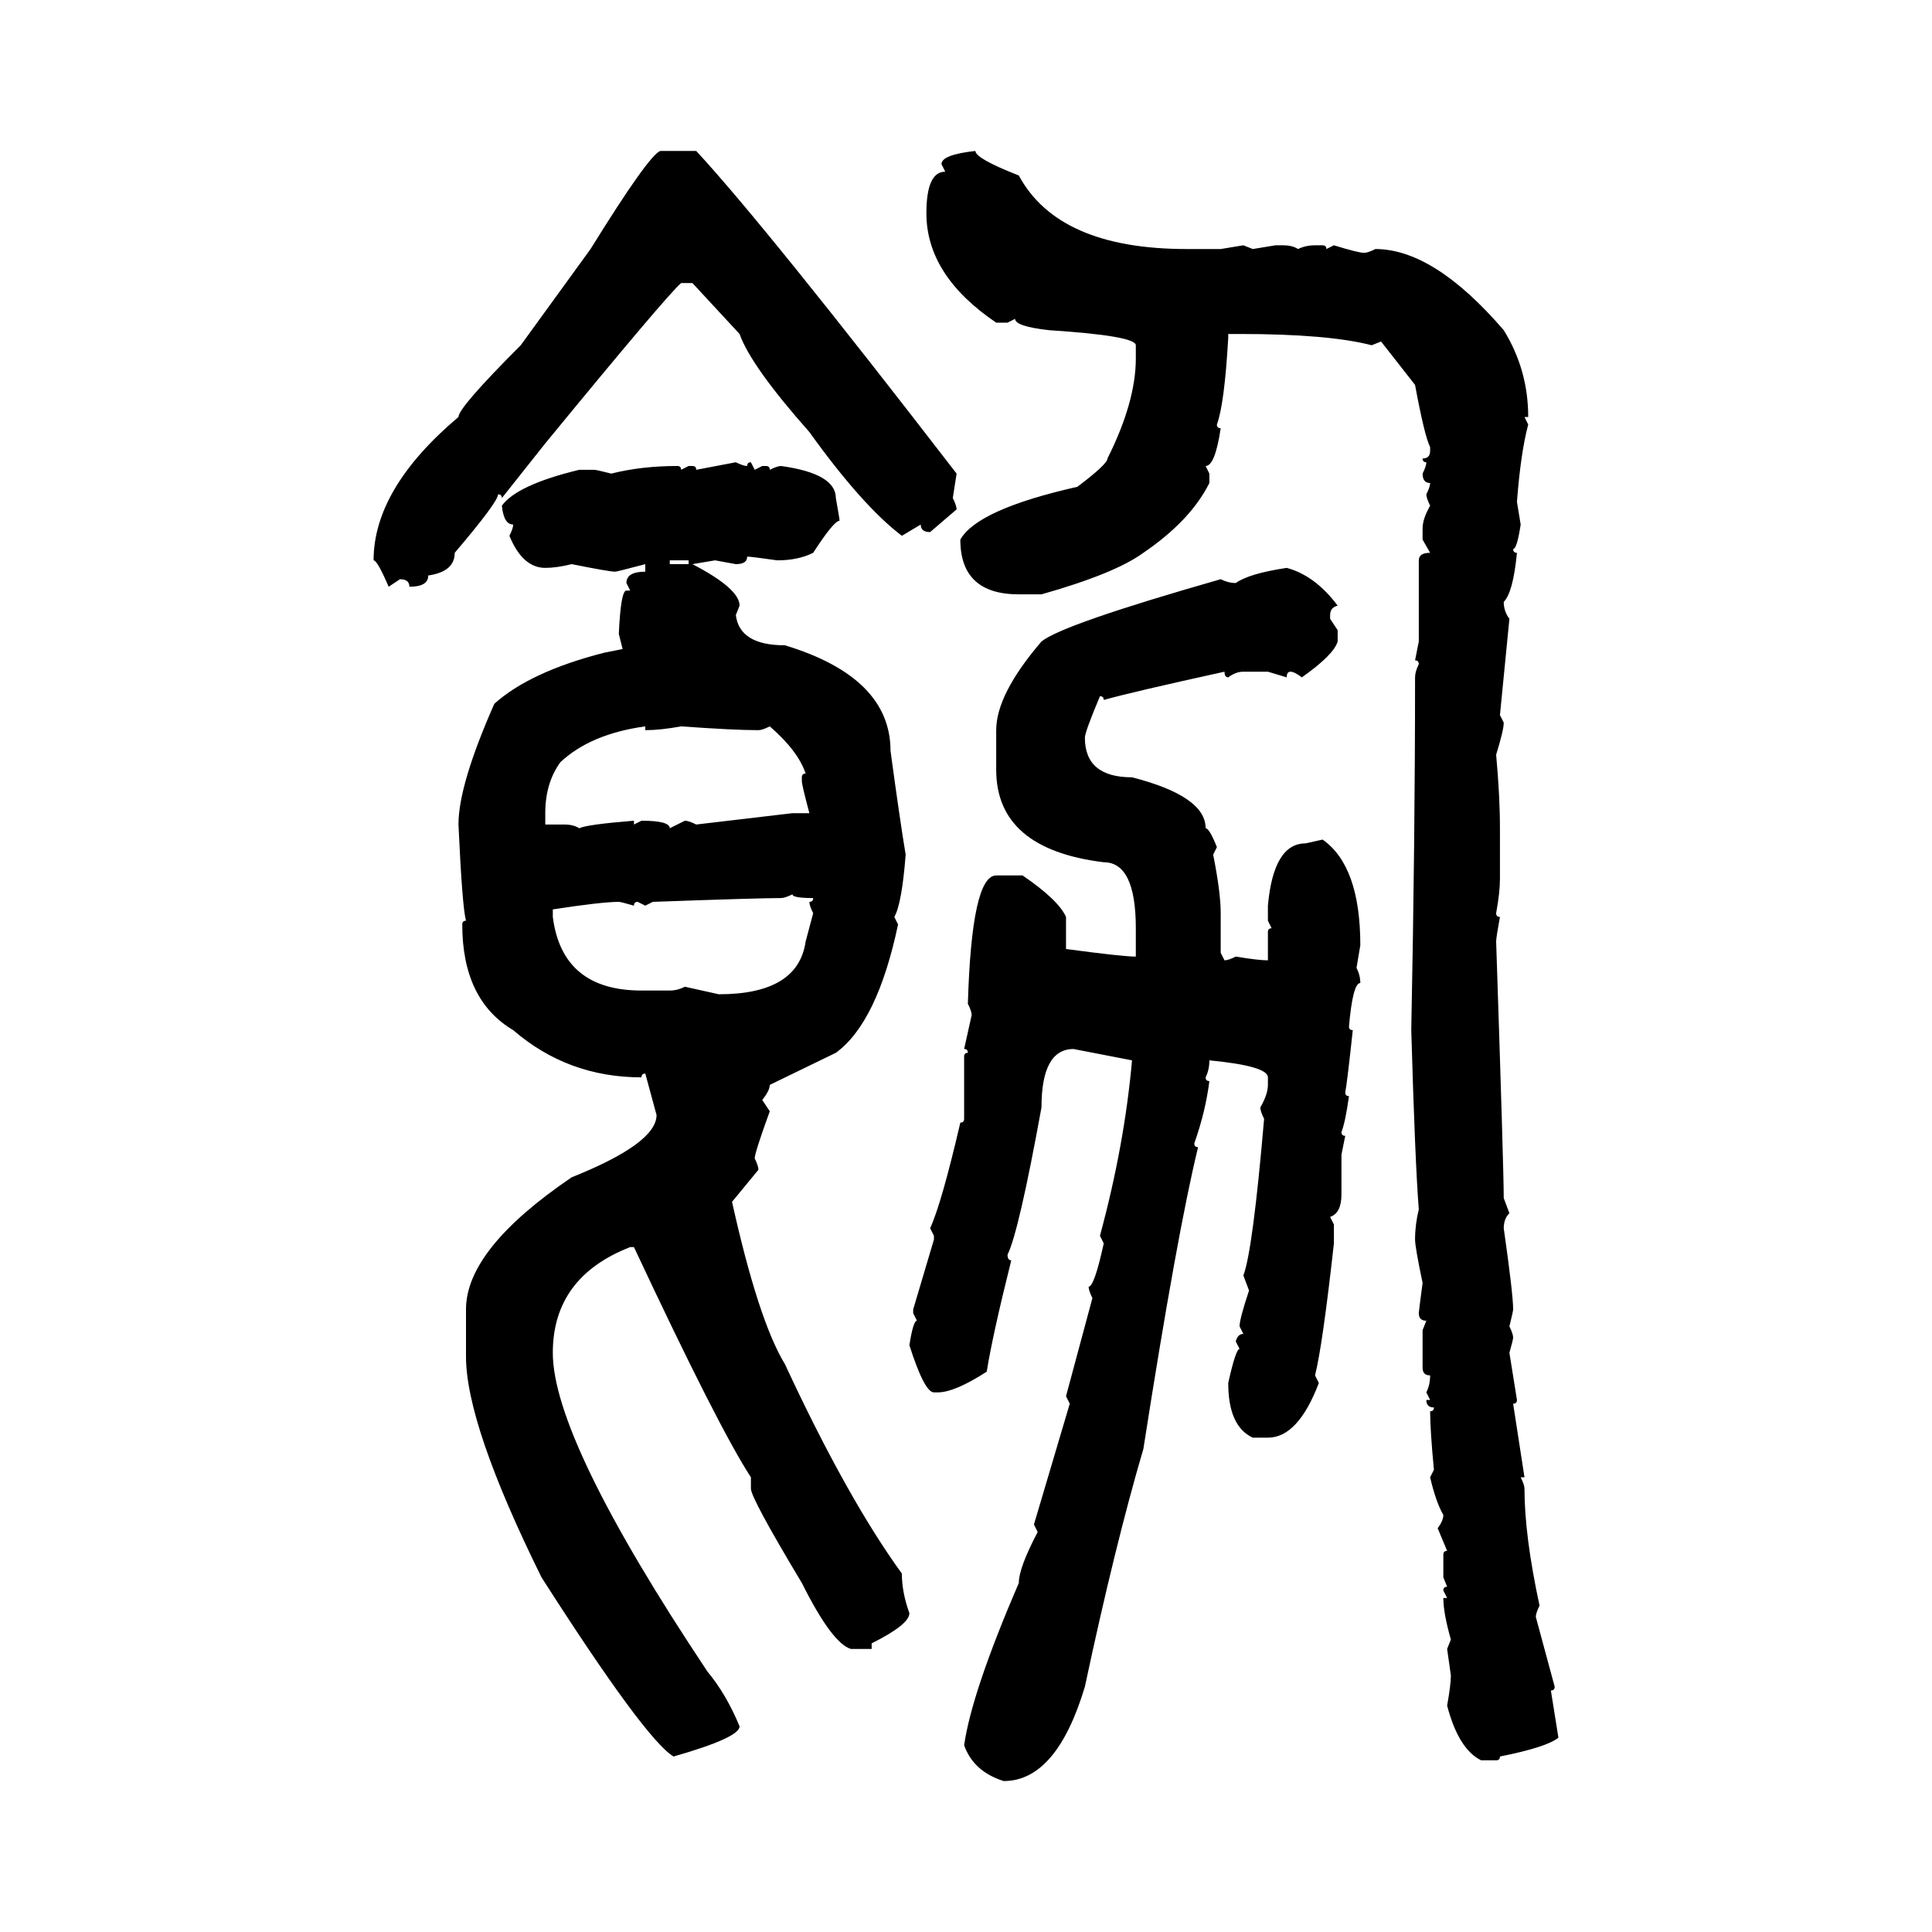 <svg xmlns="http://www.w3.org/2000/svg" xmlns:xlink="http://www.w3.org/1999/xlink" width="300" height="300"><path d="M102.54 23.44L108.11 23.44Q118.95 35.16 148.54 73.54L148.54 73.54L147.95 77.34Q148.54 78.52 148.54 79.10L148.54 79.10L144.43 82.62Q142.97 82.62 142.97 81.45L142.97 81.45L140.04 83.20Q133.89 78.52 125.68 67.09L125.68 67.09Q116.60 56.84 114.84 51.86L114.84 51.86L107.52 43.95L105.76 43.95Q103.42 46.00 84.67 68.85L84.67 68.85L77.93 77.34Q77.93 76.76 77.34 76.76L77.34 76.76Q77.34 77.93 70.61 85.84L70.61 85.84Q70.61 88.77 66.50 89.36L66.50 89.36Q66.50 91.11 63.57 91.11L63.57 91.11Q63.57 89.94 62.11 89.94L62.11 89.94L60.35 91.11Q58.59 87.01 58.01 87.01L58.01 87.01Q58.01 75.88 71.19 64.75L71.19 64.75Q71.19 63.28 80.86 53.61L80.86 53.61L91.70 38.67Q100.78 24.02 102.54 23.44L102.54 23.44ZM151.46 23.44L151.46 23.44Q151.46 24.61 158.20 27.25L158.20 27.25Q164.36 38.67 184.28 38.67L184.28 38.67L189.55 38.67L193.07 38.09L194.53 38.67L198.05 38.09L199.22 38.09Q200.68 38.09 201.56 38.67L201.56 38.67Q202.73 38.09 204.20 38.09L204.20 38.09L205.37 38.09Q205.96 38.09 205.96 38.67L205.96 38.67L207.13 38.09Q210.94 39.26 211.82 39.26L211.82 39.26Q212.40 39.26 213.57 38.67L213.57 38.67Q222.66 38.67 233.50 51.27L233.50 51.27Q237.30 57.42 237.30 64.75L237.30 64.75L236.72 64.75L237.30 65.92Q236.13 70.31 235.55 77.93L235.55 77.93L236.13 81.45Q235.55 85.25 234.96 85.25L234.96 85.25Q234.96 85.84 235.55 85.84L235.55 85.84Q234.96 91.99 233.50 93.46L233.50 93.46Q233.50 94.92 234.38 96.09L234.38 96.09L232.91 111.04L233.50 112.21Q233.50 113.38 232.32 117.19L232.32 117.19Q232.91 123.63 232.91 128.61L232.91 128.61L232.91 136.52Q232.91 138.57 232.32 141.80L232.32 141.80Q232.32 142.38 232.91 142.38L232.91 142.38Q232.32 145.61 232.32 146.19L232.32 146.19Q233.50 181.64 233.50 186.04L233.50 186.04L234.38 188.38Q233.50 189.26 233.50 190.72L233.50 190.72Q234.96 200.98 234.96 203.32L234.96 203.32Q234.96 203.61 234.38 205.96L234.38 205.96Q234.96 207.13 234.96 207.71L234.96 207.71Q234.96 208.01 234.38 210.06L234.38 210.06L235.55 217.38Q235.55 217.97 234.96 217.97L234.96 217.97L236.72 229.39L236.13 229.39Q236.72 230.57 236.72 231.15L236.72 231.15Q236.72 238.48 239.06 249.32L239.06 249.32Q238.48 250.49 238.48 251.07L238.48 251.07L241.41 261.91Q241.41 262.50 240.82 262.50L240.82 262.50L241.99 269.82Q240.23 271.29 232.91 272.75L232.91 272.75Q232.91 273.34 232.32 273.34L232.32 273.34L229.98 273.34Q226.46 271.58 224.71 264.84L224.71 264.84Q225.29 261.62 225.29 260.16L225.29 260.16L224.71 256.05L225.29 254.59Q224.12 250.49 224.12 248.14L224.12 248.14L224.71 248.14L224.12 246.97Q224.12 246.39 224.71 246.39L224.71 246.39L224.12 244.92L224.12 241.41Q224.12 240.82 224.71 240.82L224.71 240.82L223.24 237.30Q224.12 236.13 224.12 235.25L224.12 235.25Q222.95 233.20 222.07 229.39L222.07 229.39L222.66 228.22Q222.07 222.07 222.07 219.14L222.07 219.14Q222.66 219.14 222.66 218.55L222.66 218.55Q221.48 218.55 221.48 217.38L221.48 217.38L222.07 217.38L221.48 216.21Q222.07 215.04 222.07 213.57L222.07 213.57Q220.90 213.57 220.90 212.40L220.90 212.40L220.90 206.54L221.48 205.08Q220.31 205.08 220.31 203.91L220.31 203.91Q220.31 203.61 220.90 199.22L220.90 199.22Q219.73 193.65 219.73 192.48L219.73 192.48Q219.73 190.14 220.31 187.79L220.31 187.79Q219.73 180.47 219.14 159.96L219.14 159.96Q219.73 130.37 219.73 105.18L219.73 105.18Q219.73 104.30 220.31 103.13L220.31 103.13Q220.31 102.54 219.73 102.54L219.73 102.54L220.31 99.61L220.31 87.01Q220.31 85.84 222.07 85.84L222.07 85.84L220.90 83.79L220.90 82.03Q220.90 80.57 222.07 78.52L222.07 78.52Q221.48 77.34 221.48 76.76L221.48 76.76Q222.07 75.59 222.07 75L222.07 75Q220.90 75 220.90 73.54L220.90 73.54Q221.48 72.36 221.48 71.78L221.48 71.78Q220.90 71.78 220.90 71.19L220.90 71.19Q222.07 71.19 222.07 70.02L222.07 70.02L222.07 69.43Q221.19 67.68 219.73 59.77L219.73 59.77L214.45 53.03L212.99 53.61Q206.25 51.86 192.48 51.86L192.48 51.86L190.72 51.86L190.72 52.44Q190.14 62.70 188.96 65.92L188.96 65.92Q188.96 66.50 189.55 66.50L189.55 66.50Q188.67 72.36 187.21 72.36L187.21 72.36L187.79 73.54L187.79 75Q184.86 80.86 177.54 85.84L177.54 85.84Q173.14 89.06 161.72 92.29L161.72 92.29L158.20 92.29Q149.12 92.29 149.12 83.79L149.12 83.79Q151.76 79.10 167.29 75.59L167.29 75.59Q171.97 72.07 171.97 71.19L171.97 71.19Q176.37 62.40 176.37 55.66L176.37 55.66L176.37 53.61Q176.37 52.15 162.89 51.27L162.89 51.27Q157.62 50.68 157.62 49.51L157.62 49.51L156.45 50.10L154.69 50.10Q143.85 42.77 143.85 33.11L143.85 33.11Q143.85 26.66 146.78 26.66L146.78 26.66L146.19 25.49Q146.19 24.02 151.46 23.44ZM108.11 72.95L114.26 71.78Q115.43 72.36 116.02 72.36L116.02 72.36Q116.02 71.78 116.60 71.78L116.60 71.78L117.19 72.95L118.36 72.36L118.95 72.36Q119.53 72.36 119.53 72.95L119.53 72.95Q120.70 72.36 121.29 72.36L121.29 72.36Q129.79 73.54 129.79 77.34L129.79 77.34Q130.37 80.57 130.37 80.86L130.37 80.86Q129.49 80.86 126.27 85.84L126.27 85.84Q123.93 87.01 120.70 87.01L120.70 87.01Q116.60 86.43 116.02 86.43L116.02 86.43Q116.02 87.60 114.26 87.60L114.26 87.60L111.04 87.01L107.52 87.60Q114.84 91.41 114.84 94.04L114.84 94.04L114.26 95.51Q114.84 100.20 121.88 100.20L121.88 100.20Q138.28 105.18 138.28 116.60L138.28 116.60Q139.75 127.44 140.63 132.71L140.63 132.71Q140.04 140.33 138.87 142.38L138.87 142.38L139.45 143.55Q136.23 158.79 129.79 163.48L129.79 163.48L119.53 168.46Q119.53 169.34 118.36 170.80L118.36 170.80L119.53 172.56Q117.19 179.00 117.19 179.88L117.19 179.88Q117.77 181.05 117.77 181.64L117.77 181.64L113.67 186.62Q117.77 205.08 121.88 211.82L121.88 211.82Q131.54 232.62 140.04 244.34L140.04 244.34Q140.04 247.27 141.21 250.49L141.21 250.49Q141.21 252.25 135.35 255.18L135.35 255.18L135.35 256.05L132.13 256.05Q129.20 255.18 124.51 245.80L124.51 245.80Q116.60 232.62 116.60 231.15L116.60 231.15L116.60 229.39Q111.62 221.78 98.44 193.65L98.44 193.65L97.85 193.65Q85.84 198.34 85.84 210.06L85.84 210.06Q85.84 223.54 109.86 259.57L109.86 259.57Q112.79 263.09 114.84 268.07L114.84 268.07Q114.84 269.82 104.59 272.75L104.59 272.75Q100.20 270.12 84.08 244.92L84.08 244.92Q72.36 221.19 72.36 210.64L72.36 210.64L72.36 203.32Q72.36 193.95 88.77 182.81L88.77 182.81Q101.95 177.54 101.95 173.14L101.95 173.14L100.20 166.70Q99.61 166.70 99.61 167.29L99.61 167.29Q88.18 167.29 79.69 159.96L79.69 159.96Q71.78 155.27 71.78 143.55L71.78 143.55Q71.78 142.97 72.36 142.97L72.36 142.97Q71.78 140.92 71.19 128.03L71.19 128.03Q71.19 121.88 76.76 109.28L76.76 109.28Q82.32 104.30 93.75 101.37L93.75 101.37L96.68 100.78L96.09 98.44Q96.39 91.70 97.27 91.70L97.27 91.70L97.85 91.70L97.27 90.53Q97.27 88.77 100.20 88.77L100.20 88.77L100.20 87.60Q95.80 88.77 95.51 88.77L95.51 88.77Q94.63 88.77 88.77 87.60L88.77 87.60Q86.43 88.18 84.67 88.18L84.67 88.18Q81.15 88.18 79.10 83.20L79.10 83.20Q79.69 82.03 79.69 81.45L79.69 81.45Q78.22 81.45 77.93 78.52L77.93 78.52Q80.27 75.29 89.94 72.95L89.94 72.95L92.29 72.95Q92.58 72.95 94.92 73.54L94.92 73.54Q99.61 72.36 105.18 72.36L105.18 72.36Q105.76 72.36 105.76 72.95L105.76 72.95L106.93 72.36L107.52 72.36Q108.11 72.36 108.11 72.95L108.11 72.95ZM106.93 87.01L104.00 87.01L104.00 87.60L106.93 87.60L106.93 87.01ZM199.80 88.18L199.80 88.18Q204.20 89.36 207.71 94.04L207.71 94.04Q206.54 94.34 206.54 95.51L206.54 95.51L206.54 96.09L207.71 97.85L207.71 99.61Q207.13 101.66 202.15 105.18L202.15 105.18Q200.98 104.30 200.39 104.30L200.39 104.30Q199.80 104.30 199.80 105.18L199.80 105.18L196.88 104.30L193.07 104.30Q191.89 104.30 190.72 105.18L190.72 105.18Q190.14 105.18 190.14 104.30L190.14 104.30Q175.49 107.52 171.39 108.69L171.39 108.69Q171.39 108.11 170.80 108.11L170.80 108.11Q168.46 113.67 168.46 114.55L168.46 114.55Q168.46 120.70 175.78 120.70L175.78 120.70Q187.21 123.63 187.21 128.61L187.21 128.61Q187.79 128.61 188.96 131.54L188.96 131.54L188.38 132.71Q189.55 138.57 189.55 141.80L189.55 141.80L189.55 147.95L190.14 149.12Q190.72 149.12 191.89 148.54L191.89 148.54Q195.41 149.12 196.88 149.12L196.88 149.12L196.88 144.73Q196.88 144.14 197.46 144.14L197.46 144.14L196.88 142.97L196.88 140.63Q197.75 130.96 202.73 130.96L202.73 130.96L205.37 130.37Q211.23 134.47 211.23 146.78L211.23 146.78L210.64 150.29Q211.23 151.46 211.23 152.64L211.23 152.64Q210.06 152.64 209.47 159.38L209.47 159.38Q209.47 159.96 210.06 159.96L210.06 159.96Q209.18 168.16 208.89 169.63L208.89 169.63Q208.89 170.21 209.47 170.21L209.47 170.21Q208.89 174.32 208.30 175.78L208.30 175.78Q208.30 176.37 208.89 176.37L208.89 176.37L208.30 179.30L208.30 185.45Q208.30 188.38 206.54 188.96L206.54 188.96L207.13 190.14L207.13 193.07Q205.37 208.89 204.20 213.57L204.20 213.57L204.79 214.75Q201.56 223.24 196.88 223.24L196.88 223.24L194.53 223.24Q190.72 221.48 190.72 214.75L190.72 214.75Q191.89 209.47 192.48 209.47L192.48 209.47L191.89 208.30Q192.19 207.13 193.07 207.13L193.07 207.13L192.48 205.96Q192.48 204.79 193.95 200.39L193.95 200.39L193.07 198.05Q194.53 194.24 196.29 173.73L196.29 173.73Q195.70 172.56 195.70 171.97L195.70 171.97Q196.88 169.92 196.88 168.46L196.88 168.46L196.88 167.29Q196.88 165.53 187.79 164.65L187.79 164.65Q187.79 166.11 187.21 167.29L187.21 167.29Q187.21 167.87 187.79 167.87L187.79 167.87Q187.21 172.56 185.45 177.54L185.45 177.54Q185.45 178.13 186.04 178.13L186.04 178.13Q182.81 191.31 177.54 225L177.54 225Q173.14 239.94 168.46 261.91L168.46 261.91Q164.06 276.56 155.86 276.56L155.86 276.56Q151.17 275.10 149.71 271.00L149.71 271.00Q150.88 262.79 158.20 245.80L158.20 245.80Q158.20 243.46 161.13 237.89L161.13 237.89L160.55 236.72L166.11 217.97L165.53 216.80L169.63 201.56Q169.04 200.39 169.04 199.80L169.04 199.80Q169.92 199.80 171.39 193.07L171.39 193.07L170.80 191.89Q174.61 177.83 175.78 164.65L175.78 164.65L166.70 162.89Q161.72 162.89 161.72 171.97L161.72 171.97Q158.20 191.31 156.45 194.82L156.45 194.82Q156.45 195.70 157.03 195.70L157.03 195.70Q154.10 207.42 153.22 212.99L153.22 212.99Q148.24 216.21 145.61 216.21L145.61 216.21L145.02 216.21Q143.55 216.21 141.21 208.89L141.21 208.89Q141.80 205.08 142.38 205.08L142.38 205.08L141.80 203.91L141.80 203.32L145.02 192.48L145.02 191.89L144.43 190.72Q146.19 186.91 149.12 174.32L149.12 174.32Q149.71 174.32 149.71 173.73L149.71 173.73L149.71 164.06Q149.71 163.48 150.29 163.48L150.29 163.48Q150.29 162.89 149.71 162.89L149.71 162.89L150.88 157.62Q150.88 157.03 150.29 155.86L150.29 155.86Q150.88 135.94 154.69 135.94L154.69 135.94L158.79 135.94Q164.36 139.75 165.53 142.38L165.53 142.38L165.53 147.36Q174.32 148.54 176.37 148.54L176.37 148.54L176.37 144.14Q176.37 133.89 171.39 133.89L171.39 133.89Q154.69 131.84 154.69 119.53L154.69 119.53L154.69 113.38Q154.69 107.81 161.72 99.61L161.72 99.61Q164.94 96.97 189.55 89.94L189.55 89.94Q190.72 90.53 191.89 90.53L191.89 90.53Q193.95 89.06 199.80 88.18ZM84.67 126.27L84.67 126.27L84.67 128.03L87.60 128.03Q89.06 128.03 89.94 128.61L89.94 128.61Q91.11 128.03 98.44 127.44L98.44 127.44L98.44 128.03L99.61 127.44Q104.00 127.44 104.00 128.61L104.00 128.61L106.35 127.44Q106.93 127.44 108.11 128.03L108.11 128.03L123.05 126.27L125.68 126.27Q124.51 121.88 124.51 121.29L124.51 121.29L124.51 120.70Q124.51 120.12 125.10 120.12L125.10 120.12Q123.93 116.60 119.53 112.79L119.53 112.79Q118.36 113.38 117.77 113.38L117.77 113.38Q113.96 113.38 105.76 112.79L105.76 112.79Q102.54 113.38 100.20 113.38L100.20 113.38L100.20 112.79Q91.70 113.96 87.01 118.36L87.01 118.36Q84.67 121.58 84.67 126.27ZM121.29 139.45L121.29 139.45Q117.77 139.45 101.37 140.04L101.37 140.04L100.20 140.63L99.02 140.04Q98.44 140.04 98.44 140.63L98.44 140.63Q96.39 140.04 96.09 140.04L96.09 140.04Q93.46 140.04 85.84 141.21L85.84 141.21L85.84 142.38Q87.30 153.81 99.61 153.81L99.61 153.81L104.00 153.81Q105.18 153.81 106.35 153.22L106.35 153.22L111.62 154.39Q123.93 154.39 125.10 146.19L125.10 146.19L126.27 141.80Q125.68 140.63 125.68 140.04L125.68 140.04Q126.27 140.04 126.27 139.45L126.27 139.45Q123.05 139.45 123.05 138.87L123.05 138.87Q121.88 139.45 121.29 139.45Z"/></svg>